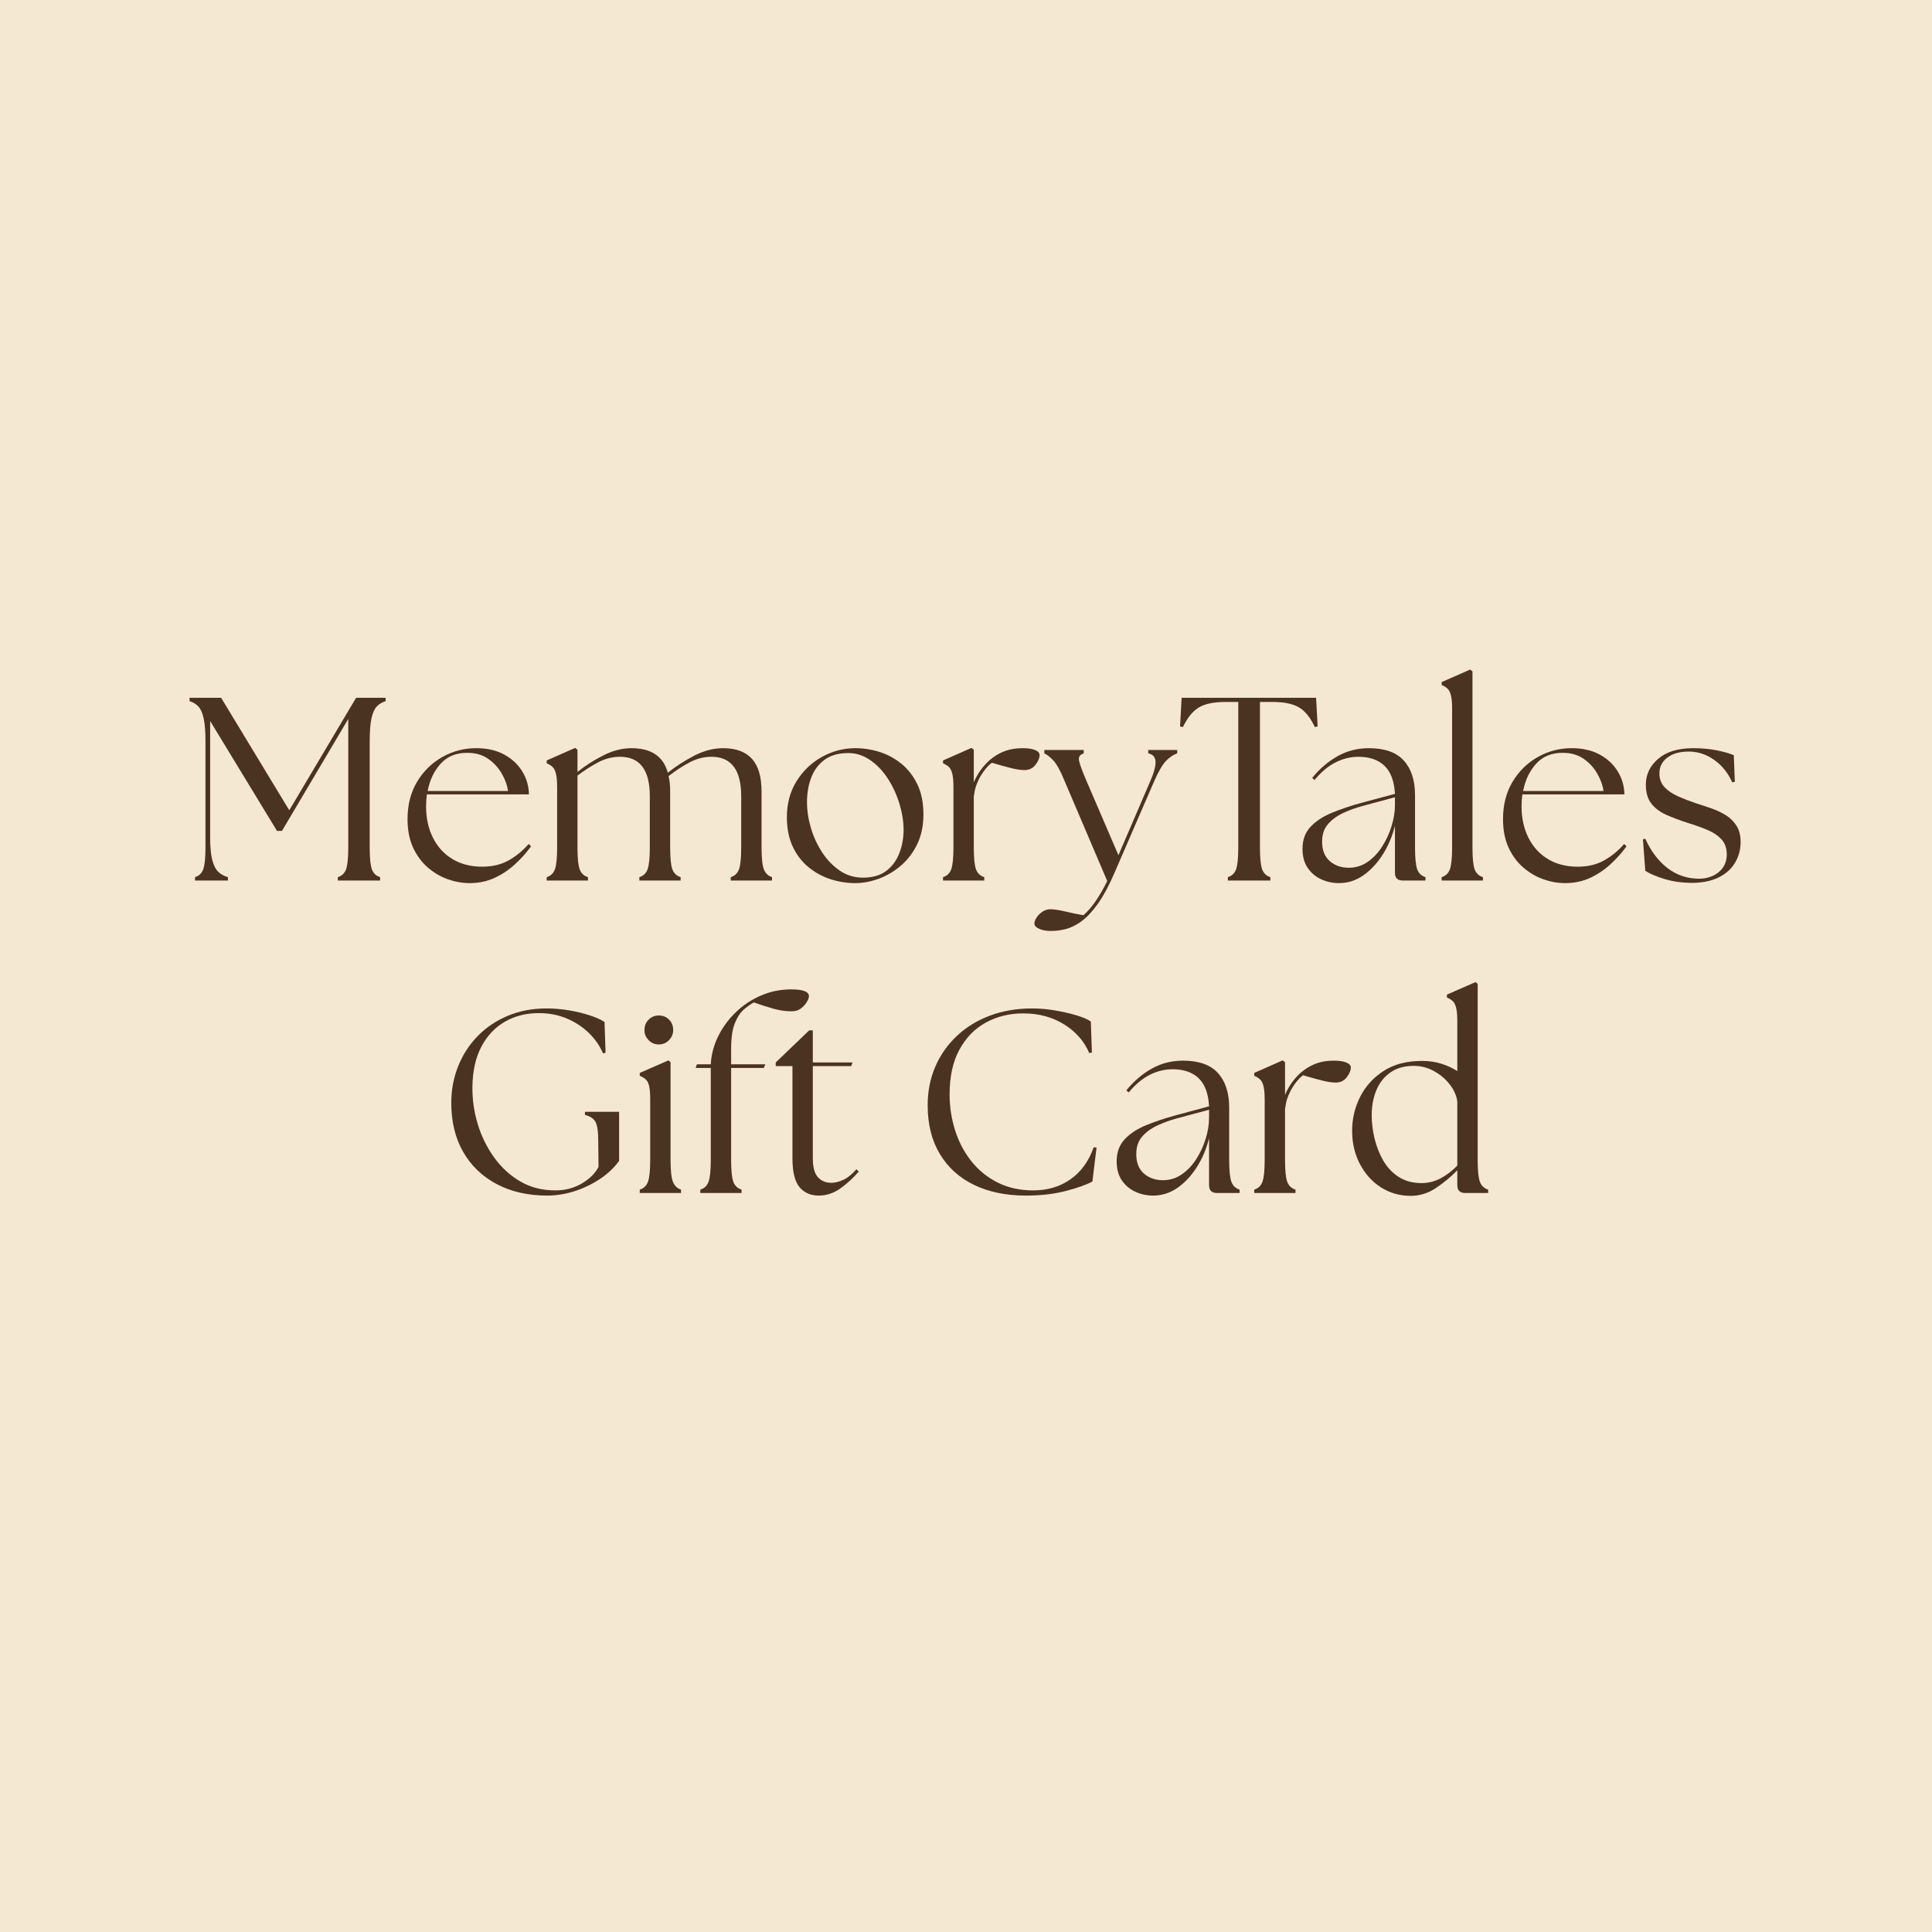 <svg version="1.0" preserveAspectRatio="xMidYMid meet" height="1024" viewBox="0 0 768 768" zoomAndPan="magnify" width="1024" xmlns:xlink="http://www.w3.org/1999/xlink" xmlns="http://www.w3.org/2000/svg"><defs><g></g><clipPath id="79566ca180"><rect height="113" y="0" width="625" x="0"></rect></clipPath><clipPath id="192c180346"><rect height="110" y="0" width="424" x="0"></rect></clipPath></defs><rect fill-opacity="1" height="921.6" y="-76.8" fill="#ffffff" width="921.6" x="-76.8"></rect><rect fill-opacity="1" height="921.6" y="-76.8" fill="#f5e8d3" width="921.6" x="-76.8"></rect><g transform="matrix(1, 0, 0, 1, 72, 264)"><g clip-path="url(#79566ca180)"><g fill-opacity="1" fill="#4a3321"><g transform="translate(0.334, 86.022)"><g><path d="M 5.188 0 L 5.188 -1.344 C 6.781 -1.832 7.867 -2.867 8.453 -4.453 C 9.047 -6.047 9.344 -8.957 9.344 -13.188 L 9.344 -55.312 C 9.344 -59.258 9.098 -62.32 8.609 -64.5 C 8.129 -66.676 7.422 -68.25 6.484 -69.219 C 5.547 -70.188 4.391 -70.879 3.016 -71.297 L 3.016 -72.641 L 15.562 -72.641 L 42.656 -27.922 L 69.219 -72.641 L 80.953 -72.641 L 80.953 -71.297 C 79.566 -70.879 78.406 -70.188 77.469 -69.219 C 76.539 -68.25 75.832 -66.676 75.344 -64.5 C 74.863 -62.32 74.625 -59.258 74.625 -55.312 L 74.625 -13.188 C 74.625 -8.957 74.914 -6.047 75.5 -4.453 C 76.094 -2.867 77.18 -1.832 78.766 -1.344 L 78.766 0 L 61.953 0 L 61.953 -1.344 C 63.547 -1.832 64.633 -2.867 65.219 -4.453 C 65.812 -6.047 66.109 -8.957 66.109 -13.188 L 66.109 -64.234 L 39.75 -19.719 L 37.781 -19.719 L 11.203 -63.406 L 11.203 -17.328 C 11.203 -13.391 11.477 -10.348 12.031 -8.203 C 12.594 -6.055 13.391 -4.477 14.422 -3.469 C 15.461 -2.469 16.742 -1.758 18.266 -1.344 L 18.266 0 Z M 5.188 0"></path></g></g></g><g fill-opacity="1" fill="#4a3321"><g transform="translate(86.266, 86.022)"><g><path d="M 28.328 1.031 C 25.492 1.031 22.625 0.516 19.719 -0.516 C 16.812 -1.555 14.145 -3.129 11.719 -5.234 C 9.301 -7.348 7.363 -9.992 5.906 -13.172 C 4.457 -16.359 3.734 -20.098 3.734 -24.391 C 3.734 -30.066 4.992 -35.016 7.516 -39.234 C 10.047 -43.453 13.383 -46.734 17.531 -49.078 C 21.688 -51.43 26.188 -52.609 31.031 -52.609 C 35.383 -52.609 39.102 -51.758 42.188 -50.062 C 45.27 -48.375 47.656 -46.145 49.344 -43.375 C 51.039 -40.613 51.926 -37.57 52 -34.25 L 11.422 -34.25 C 11.211 -32.727 11.109 -31.133 11.109 -29.469 C 11.109 -24.77 12.023 -20.602 13.859 -16.969 C 15.691 -13.332 18.285 -10.508 21.641 -8.5 C 24.992 -6.5 28.922 -5.5 33.422 -5.5 C 37.43 -5.5 40.922 -6.328 43.891 -7.984 C 46.867 -9.648 49.535 -11.832 51.891 -14.531 L 52.828 -13.594 C 51.098 -11.176 49.02 -8.844 46.594 -6.594 C 44.176 -4.344 41.461 -2.508 38.453 -1.094 C 35.441 0.32 32.066 1.031 28.328 1.031 Z M 11.734 -35.594 L 43.688 -35.594 C 43.344 -37.945 42.492 -40.281 41.141 -42.594 C 39.797 -44.914 38 -46.852 35.75 -48.406 C 33.5 -49.969 30.785 -50.75 27.609 -50.75 C 23.18 -50.82 19.633 -49.406 16.969 -46.5 C 14.301 -43.594 12.555 -39.957 11.734 -35.594 Z M 11.734 -35.594"></path></g></g></g><g fill-opacity="1" fill="#4a3321"><g transform="translate(141.997, 86.022)"><g><path d="M 3.328 0 L 3.328 -1.344 C 4.91 -1.832 5.992 -2.867 6.578 -4.453 C 7.172 -6.047 7.469 -8.957 7.469 -13.188 L 7.469 -37.047 C 7.469 -39.473 7.312 -41.289 7 -42.5 C 6.688 -43.707 6.238 -44.586 5.656 -45.141 C 5.07 -45.691 4.297 -46.176 3.328 -46.594 L 3.328 -47.734 L 14.641 -52.719 L 15.562 -52 L 15.562 -43.172 C 18.676 -45.66 22.102 -47.852 25.844 -49.75 C 29.582 -51.656 33.316 -52.609 37.047 -52.609 C 44.867 -52.609 49.676 -49.359 51.469 -42.859 C 54.582 -45.348 58.062 -47.594 61.906 -49.594 C 65.75 -51.602 69.609 -52.609 73.484 -52.609 C 78.523 -52.609 82.328 -51.207 84.891 -48.406 C 87.453 -45.602 88.734 -41.266 88.734 -35.391 L 88.734 -13.188 C 88.734 -8.957 89.039 -6.047 89.656 -4.453 C 90.281 -2.867 91.359 -1.832 92.891 -1.344 L 92.891 0 L 76.484 0 L 76.484 -1.344 C 78.078 -1.832 79.164 -2.867 79.75 -4.453 C 80.344 -6.047 80.641 -8.957 80.641 -13.188 L 80.641 -33.516 C 80.641 -43.961 76.695 -49.188 68.812 -49.188 C 65.832 -49.188 62.957 -48.457 60.188 -47 C 57.426 -45.551 54.625 -43.723 51.781 -41.516 C 52.195 -39.785 52.406 -37.742 52.406 -35.391 L 52.406 -13.188 C 52.406 -8.957 52.695 -6.047 53.281 -4.453 C 53.875 -2.867 54.969 -1.832 56.562 -1.344 L 56.562 0 L 40.156 0 L 40.156 -1.344 C 41.75 -1.832 42.836 -2.867 43.422 -4.453 C 44.016 -6.047 44.312 -8.957 44.312 -13.188 L 44.312 -33.516 C 44.312 -43.961 40.367 -49.188 32.484 -49.188 C 29.504 -49.188 26.648 -48.477 23.922 -47.062 C 21.191 -45.645 18.406 -43.863 15.562 -41.719 L 15.562 -13.188 C 15.562 -8.957 15.852 -6.047 16.438 -4.453 C 17.031 -2.867 18.125 -1.832 19.719 -1.344 L 19.719 0 Z M 3.328 0"></path></g></g></g><g fill-opacity="1" fill="#4a3321"><g transform="translate(237.062, 86.022)"><g><path d="M 30.922 1.031 C 27.598 1.031 24.328 0.516 21.109 -0.516 C 17.898 -1.555 14.977 -3.148 12.344 -5.297 C 9.719 -7.441 7.625 -10.172 6.062 -13.484 C 4.508 -16.805 3.734 -20.719 3.734 -25.219 C 3.734 -30.613 5.016 -35.367 7.578 -39.484 C 10.141 -43.598 13.492 -46.812 17.641 -49.125 C 21.797 -51.445 26.223 -52.609 30.922 -52.609 C 34.172 -52.609 37.391 -52.109 40.578 -51.109 C 43.766 -50.109 46.672 -48.535 49.297 -46.391 C 51.922 -44.242 54.031 -41.508 55.625 -38.188 C 57.219 -34.863 58.016 -30.883 58.016 -26.25 C 58.016 -21.82 57.203 -17.91 55.578 -14.516 C 53.953 -11.129 51.789 -8.273 49.094 -5.953 C 46.395 -3.641 43.453 -1.895 40.266 -0.719 C 37.086 0.445 33.973 1.031 30.922 1.031 Z M 11.734 -31.141 C 11.734 -27.816 12.25 -24.406 13.281 -20.906 C 14.32 -17.414 15.812 -14.18 17.75 -11.203 C 19.688 -8.234 22.02 -5.812 24.75 -3.938 C 27.477 -2.07 30.578 -1.141 34.047 -1.141 C 37.773 -1.141 40.816 -2.02 43.172 -3.781 C 45.523 -5.551 47.27 -7.891 48.406 -10.797 C 49.551 -13.703 50.125 -16.816 50.125 -20.141 C 50.125 -23.453 49.57 -26.926 48.469 -30.562 C 47.363 -34.195 45.789 -37.57 43.75 -40.688 C 41.707 -43.801 39.266 -46.289 36.422 -48.156 C 33.586 -50.02 30.477 -50.848 27.094 -50.641 C 23.562 -50.504 20.648 -49.535 18.359 -47.734 C 16.078 -45.941 14.398 -43.594 13.328 -40.688 C 12.266 -37.781 11.734 -34.598 11.734 -31.141 Z M 11.734 -31.141"></path></g></g></g><g fill-opacity="1" fill="#4a3321"><g transform="translate(299.539, 86.022)"><g><path d="M 3.328 0 L 3.328 -1.344 C 4.91 -1.832 5.992 -2.867 6.578 -4.453 C 7.172 -6.047 7.469 -8.957 7.469 -13.188 L 7.469 -37.047 C 7.469 -39.473 7.312 -41.289 7 -42.5 C 6.688 -43.707 6.238 -44.586 5.656 -45.141 C 5.07 -45.691 4.297 -46.176 3.328 -46.594 L 3.328 -47.734 L 14.641 -52.719 L 15.562 -52 L 15.562 -39.016 C 16.395 -41.023 17.484 -42.895 18.828 -44.625 C 20.18 -46.352 21.617 -47.77 23.141 -48.875 C 24.734 -50.051 26.477 -50.969 28.375 -51.625 C 30.281 -52.281 32.477 -52.609 34.969 -52.609 C 37.051 -52.609 38.695 -52.367 39.906 -51.891 C 41.113 -51.41 41.719 -50.719 41.719 -49.812 C 41.719 -48.707 41.18 -47.445 40.109 -46.031 C 39.035 -44.613 37.566 -43.906 35.703 -43.906 C 34.316 -43.906 32.566 -44.16 30.453 -44.672 C 28.348 -45.191 25.773 -45.906 22.734 -46.812 C 21.766 -46.113 20.742 -45.055 19.672 -43.641 C 18.598 -42.223 17.695 -40.648 16.969 -38.922 C 16.238 -37.191 15.805 -35.492 15.672 -33.828 L 15.562 -33.828 L 15.562 -13.188 C 15.562 -8.957 15.852 -6.047 16.438 -4.453 C 17.031 -2.867 18.125 -1.832 19.719 -1.344 L 19.719 0 Z M 3.328 0"></path></g></g></g><g fill-opacity="1" fill="#4a3321"><g transform="translate(343.127, 86.022)"><g><path d="M 3.109 20.031 C 1.109 20.102 -0.562 19.844 -1.906 19.25 C -3.258 18.664 -3.938 17.957 -3.938 17.125 C -3.938 16.438 -3.66 15.656 -3.109 14.781 C -2.555 13.914 -1.797 13.141 -0.828 12.453 C 0.141 11.766 1.242 11.422 2.484 11.422 C 3.867 11.422 5.805 11.711 8.297 12.297 C 10.785 12.891 13.207 13.391 15.562 13.797 C 17.363 12.211 19.062 10.223 20.656 7.828 C 22.25 5.441 23.703 2.898 25.016 0.203 L 7.984 -39.75 C 6.398 -43.625 4.945 -46.27 3.625 -47.688 C 2.312 -49.102 1.102 -50.055 0 -50.547 L 0 -51.891 L 15.672 -51.891 L 15.672 -50.547 C 14.148 -50.055 13.523 -49.102 13.797 -47.688 C 14.078 -46.27 15.047 -43.625 16.703 -39.75 L 29.469 -10.062 L 42.234 -39.75 C 43.691 -43.133 44.348 -45.691 44.203 -47.422 C 44.066 -49.148 43.102 -50.191 41.312 -50.547 L 41.312 -51.891 L 52.828 -51.891 L 52.828 -50.547 C 51.367 -50.055 49.93 -49.102 48.516 -47.688 C 47.098 -46.27 45.523 -43.625 43.797 -39.75 L 27.703 -2.594 C 25.492 2.457 23.281 6.504 21.062 9.547 C 18.852 12.586 16.691 14.852 14.578 16.344 C 12.473 17.832 10.453 18.816 8.516 19.297 C 6.578 19.785 4.773 20.031 3.109 20.031 Z M 3.109 20.031"></path></g></g></g><g fill-opacity="1" fill="#4a3321"><g transform="translate(395.434, 86.022)"><g><path d="M 20.656 0 L 20.656 -1.344 C 22.25 -1.832 23.336 -2.867 23.922 -4.453 C 24.504 -6.047 24.797 -8.957 24.797 -13.188 L 24.797 -70.984 L 19.719 -70.984 C 15.082 -70.984 11.551 -70.254 9.125 -68.797 C 6.707 -67.348 4.598 -64.754 2.797 -61.016 L 1.656 -61.234 L 2.281 -72.641 L 55.734 -72.641 L 56.359 -61.234 L 55.219 -61.016 C 53.477 -64.754 51.398 -67.348 48.984 -68.797 C 46.566 -70.254 43.004 -70.984 38.297 -70.984 L 33.422 -70.984 L 33.422 -13.188 C 33.422 -8.957 33.711 -6.047 34.297 -4.453 C 34.891 -2.867 35.977 -1.832 37.562 -1.344 L 37.562 0 Z M 20.656 0"></path></g></g></g><g fill-opacity="1" fill="#4a3321"><g transform="translate(442.136, 86.022)"><g><path d="M 43.484 0 C 41.41 0 40.375 -1.035 40.375 -3.109 L 40.375 -21.797 C 39.332 -17.578 37.703 -13.734 35.484 -10.266 C 33.273 -6.805 30.695 -4.055 27.75 -2.016 C 24.812 0.016 21.613 1.031 18.156 1.031 C 15.602 1.031 13.219 0.516 11 -0.516 C 8.789 -1.555 7.008 -3.078 5.656 -5.078 C 4.301 -7.086 3.625 -9.582 3.625 -12.562 C 3.625 -16.156 4.695 -19.094 6.844 -21.375 C 8.988 -23.656 11.844 -25.52 15.406 -26.969 C 18.969 -28.426 22.789 -29.711 26.875 -30.828 L 40.375 -34.453 C 40.094 -39.504 38.707 -43.223 36.219 -45.609 C 33.727 -47.992 30.27 -49.188 25.844 -49.188 C 22.727 -49.188 19.695 -48.441 16.75 -46.953 C 13.812 -45.473 11.031 -43.141 8.406 -39.953 L 7.469 -40.781 C 10.445 -44.445 13.82 -47.332 17.594 -49.438 C 21.363 -51.551 25.5 -52.609 30 -52.609 C 36.289 -52.609 40.922 -50.969 43.891 -47.688 C 46.867 -44.406 48.359 -39.82 48.359 -33.938 L 48.359 -13.188 C 48.359 -8.957 48.648 -6.047 49.234 -4.453 C 49.828 -2.867 50.922 -1.832 52.516 -1.344 L 52.516 0 Z M 11.422 -15.469 C 11.422 -12.07 12.438 -9.488 14.469 -7.719 C 16.508 -5.957 19.02 -5.078 22 -5.078 C 24.77 -5.078 27.281 -5.852 29.531 -7.406 C 31.781 -8.969 33.695 -10.992 35.281 -13.484 C 36.875 -15.984 38.117 -18.68 39.016 -21.578 C 39.922 -24.484 40.375 -27.289 40.375 -30 L 40.375 -33.109 L 27.297 -29.578 C 24.734 -28.891 22.223 -27.973 19.766 -26.828 C 17.316 -25.68 15.312 -24.207 13.75 -22.406 C 12.195 -20.613 11.422 -18.301 11.422 -15.469 Z M 11.422 -15.469"></path></g></g></g><g fill-opacity="1" fill="#4a3321"><g transform="translate(497.141, 86.022)"><g><path d="M 3.938 0 L 3.938 -1.344 C 5.531 -1.832 6.617 -2.867 7.203 -4.453 C 7.797 -6.047 8.094 -8.957 8.094 -13.188 L 8.094 -68.188 C 8.094 -70.602 7.938 -72.414 7.625 -73.625 C 7.312 -74.844 6.859 -75.727 6.266 -76.281 C 5.68 -76.832 4.906 -77.316 3.938 -77.734 L 3.938 -78.875 L 15.25 -83.859 L 16.188 -83.125 L 16.188 -13.188 C 16.188 -8.957 16.477 -6.047 17.062 -4.453 C 17.656 -2.867 18.75 -1.832 20.344 -1.344 L 20.344 0 Z M 3.938 0"></path></g></g></g><g fill-opacity="1" fill="#4a3321"><g transform="translate(521.737, 86.022)"><g><path d="M 28.328 1.031 C 25.492 1.031 22.625 0.516 19.719 -0.516 C 16.812 -1.555 14.145 -3.129 11.719 -5.234 C 9.301 -7.348 7.363 -9.992 5.906 -13.172 C 4.457 -16.359 3.734 -20.098 3.734 -24.391 C 3.734 -30.066 4.992 -35.016 7.516 -39.234 C 10.047 -43.453 13.383 -46.734 17.531 -49.078 C 21.688 -51.43 26.188 -52.609 31.031 -52.609 C 35.383 -52.609 39.102 -51.758 42.188 -50.062 C 45.27 -48.375 47.656 -46.145 49.344 -43.375 C 51.039 -40.613 51.926 -37.57 52 -34.25 L 11.422 -34.25 C 11.211 -32.727 11.109 -31.133 11.109 -29.469 C 11.109 -24.77 12.023 -20.602 13.859 -16.969 C 15.691 -13.332 18.285 -10.508 21.641 -8.5 C 24.992 -6.5 28.922 -5.5 33.422 -5.5 C 37.43 -5.5 40.922 -6.328 43.891 -7.984 C 46.867 -9.648 49.535 -11.832 51.891 -14.531 L 52.828 -13.594 C 51.098 -11.176 49.02 -8.844 46.594 -6.594 C 44.176 -4.344 41.461 -2.508 38.453 -1.094 C 35.441 0.32 32.066 1.031 28.328 1.031 Z M 11.734 -35.594 L 43.688 -35.594 C 43.344 -37.945 42.492 -40.281 41.141 -42.594 C 39.797 -44.914 38 -46.852 35.75 -48.406 C 33.5 -49.969 30.785 -50.75 27.609 -50.75 C 23.18 -50.82 19.633 -49.406 16.969 -46.5 C 14.301 -43.594 12.555 -39.957 11.734 -35.594 Z M 11.734 -35.594"></path></g></g></g><g fill-opacity="1" fill="#4a3321"><g transform="translate(577.468, 86.022)"><g><path d="M 23.453 0.938 C 19.305 0.938 15.551 0.422 12.188 -0.609 C 8.832 -1.648 6.289 -2.727 4.562 -3.844 L 3.625 -16.391 L 4.562 -16.609 C 6.781 -11.691 9.688 -7.832 13.281 -5.031 C 16.883 -2.227 21.035 -0.789 25.734 -0.719 C 28.984 -0.719 31.664 -1.598 33.781 -3.359 C 35.895 -5.129 36.953 -7.469 36.953 -10.375 C 36.953 -12.863 36.238 -14.867 34.812 -16.391 C 33.395 -17.922 31.523 -19.172 29.203 -20.141 C 26.891 -21.109 24.383 -22.004 21.688 -22.828 C 18.438 -23.867 15.531 -24.957 12.969 -26.094 C 10.406 -27.238 8.398 -28.742 6.953 -30.609 C 5.504 -32.484 4.781 -34.977 4.781 -38.094 C 4.781 -42.164 6.422 -45.602 9.703 -48.406 C 12.992 -51.207 17.645 -52.609 23.656 -52.609 C 27.051 -52.609 30.18 -52.316 33.047 -51.734 C 35.922 -51.148 38.156 -50.508 39.75 -49.812 L 40.156 -39.234 L 39.125 -39.016 C 37.469 -42.754 35.082 -45.727 31.969 -47.938 C 28.852 -50.156 25.461 -51.266 21.797 -51.266 C 18.266 -51.266 15.441 -50.469 13.328 -48.875 C 11.223 -47.289 10.172 -45.18 10.172 -42.547 C 10.172 -40.398 10.844 -38.598 12.188 -37.141 C 13.539 -35.691 15.344 -34.469 17.594 -33.469 C 19.844 -32.469 22.316 -31.516 25.016 -30.609 C 27.016 -29.992 29.035 -29.32 31.078 -28.594 C 33.117 -27.863 34.988 -26.961 36.688 -25.891 C 38.383 -24.816 39.77 -23.43 40.844 -21.734 C 41.914 -20.047 42.453 -17.883 42.453 -15.25 C 42.453 -12.344 41.738 -9.66 40.312 -7.203 C 38.895 -4.754 36.77 -2.801 33.938 -1.344 C 31.102 0.102 27.609 0.863 23.453 0.938 Z M 23.453 0.938"></path></g></g></g></g></g><g transform="matrix(1, 0, 0, 1, 173, 389)"><g clip-path="url(#192c180346)"><g fill-opacity="1" fill="#4a3321"><g transform="translate(0.999, 85.23)"><g><path d="M 43.578 1.031 C 35.898 1.031 29.191 -0.488 23.453 -3.531 C 17.711 -6.57 13.266 -10.844 10.109 -16.344 C 6.961 -21.844 5.391 -28.328 5.391 -35.797 C 5.391 -40.984 6.305 -45.859 8.141 -50.422 C 9.973 -54.992 12.566 -58.988 15.922 -62.406 C 19.273 -65.832 23.27 -68.516 27.906 -70.453 C 32.539 -72.391 37.629 -73.359 43.172 -73.359 C 46.285 -73.359 49.344 -73.098 52.344 -72.578 C 55.352 -72.066 58.102 -71.395 60.594 -70.562 C 63.082 -69.727 64.988 -68.863 66.312 -67.969 L 66.719 -55.719 L 65.688 -55.516 C 64.438 -58.492 62.566 -61.191 60.078 -63.609 C 57.586 -66.023 54.664 -67.941 51.312 -69.359 C 47.957 -70.785 44.238 -71.5 40.156 -71.5 C 35.176 -71.5 30.711 -70.375 26.766 -68.125 C 22.828 -65.875 19.695 -62.566 17.375 -58.203 C 15.062 -53.848 13.867 -48.488 13.797 -42.125 C 13.734 -37.219 14.426 -32.344 15.875 -27.5 C 17.332 -22.656 19.492 -18.227 22.359 -14.219 C 25.234 -10.207 28.707 -7.004 32.781 -4.609 C 36.863 -2.223 41.535 -1.031 46.797 -1.031 C 50.672 -1.031 54.164 -1.945 57.281 -3.781 C 60.395 -5.613 62.609 -7.812 63.922 -10.375 L 63.812 -20.953 C 63.812 -24.211 63.484 -26.566 62.828 -28.016 C 62.172 -29.473 60.738 -30.477 58.531 -31.031 L 58.531 -32.266 L 72.109 -32.266 L 72.109 -12.766 C 70.109 -9.992 67.535 -7.57 64.391 -5.5 C 61.242 -3.426 57.867 -1.816 54.266 -0.672 C 50.672 0.461 47.109 1.031 43.578 1.031 Z M 43.578 1.031"></path></g></g></g><g fill-opacity="1" fill="#4a3321"><g transform="translate(77.993, 85.23)"><g><path d="M 3.328 0 L 3.328 -1.344 C 4.91 -1.832 5.992 -2.867 6.578 -4.453 C 7.172 -6.047 7.469 -8.953 7.469 -13.172 L 7.469 -37.047 C 7.469 -39.461 7.328 -41.273 7.047 -42.484 C 6.773 -43.703 6.328 -44.586 5.703 -45.141 C 5.078 -45.691 4.285 -46.176 3.328 -46.594 L 3.328 -47.734 L 14.734 -52.719 L 15.562 -51.984 L 15.562 -13.172 C 15.562 -8.953 15.875 -6.047 16.5 -4.453 C 17.125 -2.867 18.195 -1.832 19.719 -1.344 L 19.719 0 Z M 5.188 -64.75 C 5.188 -66.406 5.738 -67.785 6.844 -68.891 C 7.957 -70.004 9.305 -70.562 10.891 -70.562 C 12.555 -70.562 13.926 -70.004 15 -68.891 C 16.07 -67.785 16.609 -66.406 16.609 -64.75 C 16.609 -63.227 16.051 -61.895 14.938 -60.75 C 13.832 -59.613 12.484 -59.047 10.891 -59.047 C 9.305 -59.047 7.957 -59.613 6.844 -60.75 C 5.738 -61.895 5.188 -63.227 5.188 -64.75 Z M 5.188 -64.75"></path></g></g></g><g fill-opacity="1" fill="#4a3321"><g transform="translate(101.341, 85.23)"><g><path d="M 4.047 0 L 4.047 -1.344 C 5.641 -1.832 6.727 -2.867 7.312 -4.453 C 7.906 -6.047 8.203 -8.953 8.203 -13.172 L 8.203 -49.703 L 2.172 -49.703 L 2.703 -51.156 L 8.203 -51.156 C 8.41 -55.031 9.395 -58.75 11.156 -62.312 C 12.914 -65.875 15.25 -69.055 18.156 -71.859 C 21.062 -74.66 24.398 -76.875 28.172 -78.5 C 31.941 -80.125 35.938 -80.938 40.156 -80.938 C 44.863 -80.938 47.219 -80.035 47.219 -78.234 C 47.219 -77.617 46.938 -76.844 46.375 -75.906 C 45.82 -74.969 45.047 -74.117 44.047 -73.359 C 43.047 -72.598 41.816 -72.219 40.359 -72.219 C 38.016 -72.219 35.664 -72.547 33.312 -73.203 C 30.957 -73.859 28.289 -74.707 25.312 -75.75 C 24.145 -75.125 22.848 -74.207 21.422 -73 C 20.004 -71.789 18.797 -69.973 17.797 -67.547 C 16.797 -65.129 16.297 -61.738 16.297 -57.375 L 16.297 -51.156 L 29.891 -51.156 L 29.266 -49.703 L 16.297 -49.703 L 16.297 -13.172 C 16.297 -8.953 16.586 -6.047 17.172 -4.453 C 17.766 -2.867 18.852 -1.832 20.438 -1.344 L 20.438 0 Z M 4.047 0"></path></g></g></g><g fill-opacity="1" fill="#4a3321"><g transform="translate(132.886, 85.23)"><g><path d="M 19.609 1.031 C 16.359 1.031 13.797 -0.086 11.922 -2.328 C 10.055 -4.578 9.125 -8.398 9.125 -13.797 L 9.125 -50.438 L 2.484 -50.438 L 2.484 -51.891 L 15.766 -64.641 L 17.219 -64.641 L 17.219 -51.891 L 33 -51.891 L 32.484 -50.438 L 17.219 -50.438 L 17.219 -13.797 C 17.219 -10.273 17.891 -7.77 19.234 -6.281 C 20.586 -4.789 22.375 -4.047 24.594 -4.047 C 26.039 -4.047 27.629 -4.441 29.359 -5.234 C 31.086 -6.035 32.816 -7.438 34.547 -9.438 L 35.484 -8.516 C 33.273 -5.953 30.836 -3.719 28.172 -1.812 C 25.504 0.082 22.648 1.031 19.609 1.031 Z M 19.609 1.031"></path></g></g></g><g fill-opacity="1" fill="#4a3321"><g transform="translate(168.581, 85.23)"><g></g></g></g><g fill-opacity="1" fill="#4a3321"><g transform="translate(190.372, 85.23)"><g><path d="M 44.516 1.031 C 36.555 1.031 29.656 -0.383 23.812 -3.219 C 17.969 -6.051 13.438 -10.148 10.219 -15.516 C 7 -20.879 5.391 -27.328 5.391 -34.859 C 5.391 -40.398 6.395 -45.504 8.406 -50.172 C 10.414 -54.836 13.27 -58.914 16.969 -62.406 C 20.664 -65.906 25.055 -68.602 30.141 -70.5 C 35.223 -72.406 40.812 -73.359 46.906 -73.359 C 49.875 -73.359 52.895 -73.098 55.969 -72.578 C 59.051 -72.066 61.875 -71.426 64.438 -70.656 C 67 -69.895 68.938 -69.066 70.25 -68.172 L 70.672 -55.828 L 69.625 -55.625 C 67.625 -60.32 64.285 -64.125 59.609 -67.031 C 54.941 -69.938 49.531 -71.391 43.375 -71.391 C 37.906 -71.391 32.957 -70.176 28.531 -67.75 C 24.102 -65.332 20.594 -61.738 18 -56.969 C 15.406 -52.195 14.109 -46.281 14.109 -39.219 C 14.109 -34.375 14.816 -29.672 16.234 -25.109 C 17.648 -20.547 19.773 -16.445 22.609 -12.812 C 25.453 -9.188 28.945 -6.316 33.094 -4.203 C 37.25 -2.086 42.023 -1.031 47.422 -1.031 C 53.023 -1.031 57.914 -2.484 62.094 -5.391 C 66.281 -8.297 69.379 -12.551 71.391 -18.156 L 72.531 -18.062 L 70.875 -4.562 C 68.445 -3.25 64.898 -1.988 60.234 -0.781 C 55.566 0.426 50.328 1.031 44.516 1.031 Z M 44.516 1.031"></path></g></g></g><g fill-opacity="1" fill="#4a3321"><g transform="translate(267.263, 85.23)"><g><path d="M 43.484 0 C 41.398 0 40.359 -1.035 40.359 -3.109 L 40.359 -21.797 C 39.328 -17.578 37.703 -13.734 35.484 -10.266 C 33.273 -6.805 30.695 -4.055 27.75 -2.016 C 24.812 0.016 21.613 1.031 18.156 1.031 C 15.594 1.031 13.203 0.516 10.984 -0.516 C 8.773 -1.555 6.992 -3.078 5.641 -5.078 C 4.297 -7.086 3.625 -9.582 3.625 -12.562 C 3.625 -16.156 4.695 -19.094 6.844 -21.375 C 8.988 -23.656 11.844 -25.52 15.406 -26.969 C 18.969 -28.426 22.789 -29.707 26.875 -30.812 L 40.359 -34.453 C 40.086 -39.504 38.707 -43.223 36.219 -45.609 C 33.727 -47.992 30.27 -49.188 25.844 -49.188 C 22.727 -49.188 19.695 -48.441 16.75 -46.953 C 13.812 -45.461 11.031 -43.129 8.406 -39.953 L 7.469 -40.781 C 10.445 -44.445 13.82 -47.332 17.594 -49.438 C 21.363 -51.551 25.492 -52.609 29.984 -52.609 C 36.285 -52.609 40.922 -50.961 43.891 -47.672 C 46.867 -44.391 48.359 -39.812 48.359 -33.938 L 48.359 -13.172 C 48.359 -8.953 48.648 -6.047 49.234 -4.453 C 49.828 -2.867 50.914 -1.832 52.5 -1.344 L 52.5 0 Z M 11.422 -15.469 C 11.422 -12.07 12.438 -9.488 14.469 -7.719 C 16.508 -5.957 19.02 -5.078 22 -5.078 C 24.77 -5.078 27.273 -5.852 29.516 -7.406 C 31.766 -8.969 33.688 -10.992 35.281 -13.484 C 36.875 -15.973 38.117 -18.672 39.016 -21.578 C 39.91 -24.484 40.359 -27.285 40.359 -29.984 L 40.359 -33.094 L 27.297 -29.578 C 24.734 -28.879 22.223 -27.957 19.766 -26.812 C 17.305 -25.676 15.301 -24.207 13.75 -22.406 C 12.195 -20.613 11.422 -18.301 11.422 -15.469 Z M 11.422 -15.469"></path></g></g></g><g fill-opacity="1" fill="#4a3321"><g transform="translate(322.259, 85.23)"><g><path d="M 3.328 0 L 3.328 -1.344 C 4.91 -1.832 5.992 -2.867 6.578 -4.453 C 7.172 -6.047 7.469 -8.953 7.469 -13.172 L 7.469 -37.047 C 7.469 -39.461 7.312 -41.273 7 -42.484 C 6.688 -43.703 6.234 -44.586 5.641 -45.141 C 5.055 -45.691 4.285 -46.176 3.328 -46.594 L 3.328 -47.734 L 14.625 -52.719 L 15.562 -51.984 L 15.562 -39.016 C 16.395 -41.023 17.484 -42.895 18.828 -44.625 C 20.18 -46.352 21.617 -47.77 23.141 -48.875 C 24.734 -50.051 26.477 -50.969 28.375 -51.625 C 30.281 -52.281 32.477 -52.609 34.969 -52.609 C 37.039 -52.609 38.68 -52.363 39.891 -51.875 C 41.109 -51.395 41.719 -50.707 41.719 -49.812 C 41.719 -48.695 41.18 -47.43 40.109 -46.016 C 39.035 -44.598 37.566 -43.891 35.703 -43.891 C 34.316 -43.891 32.566 -44.148 30.453 -44.672 C 28.348 -45.191 25.77 -45.898 22.719 -46.797 C 21.75 -46.109 20.727 -45.051 19.656 -43.625 C 18.594 -42.207 17.695 -40.633 16.969 -38.906 C 16.238 -37.176 15.805 -35.484 15.672 -33.828 L 15.562 -33.828 L 15.562 -13.172 C 15.562 -8.953 15.852 -6.047 16.438 -4.453 C 17.031 -2.867 18.125 -1.832 19.719 -1.344 L 19.719 0 Z M 3.328 0"></path></g></g></g><g fill-opacity="1" fill="#4a3321"><g transform="translate(360.757, 85.23)"><g><path d="M 26.672 1.141 C 22.379 1.066 18.504 -0.086 15.047 -2.328 C 11.586 -4.578 8.836 -7.656 6.797 -11.562 C 4.754 -15.477 3.734 -19.859 3.734 -24.703 C 3.734 -29.535 4.805 -34.062 6.953 -38.281 C 9.098 -42.508 12.227 -45.938 16.344 -48.562 C 20.457 -51.188 25.488 -52.5 31.438 -52.5 C 34.281 -52.5 36.895 -52.117 39.281 -51.359 C 41.664 -50.598 43.754 -49.629 45.547 -48.453 L 45.547 -68.172 C 45.547 -70.598 45.391 -72.414 45.078 -73.625 C 44.773 -74.832 44.328 -75.711 43.734 -76.266 C 43.148 -76.816 42.375 -77.301 41.406 -77.719 L 41.406 -78.859 L 52.812 -83.844 L 53.641 -83.109 L 53.641 -13.172 C 53.641 -8.953 53.93 -6.047 54.516 -4.453 C 55.109 -2.867 56.203 -1.832 57.797 -1.344 L 57.797 0 L 48.672 0 C 46.586 0 45.547 -1.035 45.547 -3.109 L 45.547 -9.031 C 42.992 -6.395 40.125 -4.02 36.938 -1.906 C 33.758 0.195 30.336 1.211 26.672 1.141 Z M 11.516 -30.922 C 11.516 -27.879 11.895 -24.781 12.656 -21.625 C 13.414 -18.477 14.57 -15.555 16.125 -12.859 C 17.688 -10.16 19.727 -8 22.25 -6.375 C 24.781 -4.75 27.812 -3.938 31.344 -3.938 C 34.039 -3.938 36.582 -4.578 38.969 -5.859 C 41.352 -7.141 43.547 -8.816 45.547 -10.891 L 45.547 -36.312 C 45.273 -38.602 44.305 -40.836 42.641 -43.016 C 40.984 -45.191 38.891 -46.988 36.359 -48.406 C 33.836 -49.82 31.125 -50.531 28.219 -50.531 C 24.551 -50.531 21.473 -49.664 18.984 -47.938 C 16.492 -46.207 14.625 -43.852 13.375 -40.875 C 12.133 -37.906 11.516 -34.586 11.516 -30.922 Z M 11.516 -30.922"></path></g></g></g></g></g></svg>